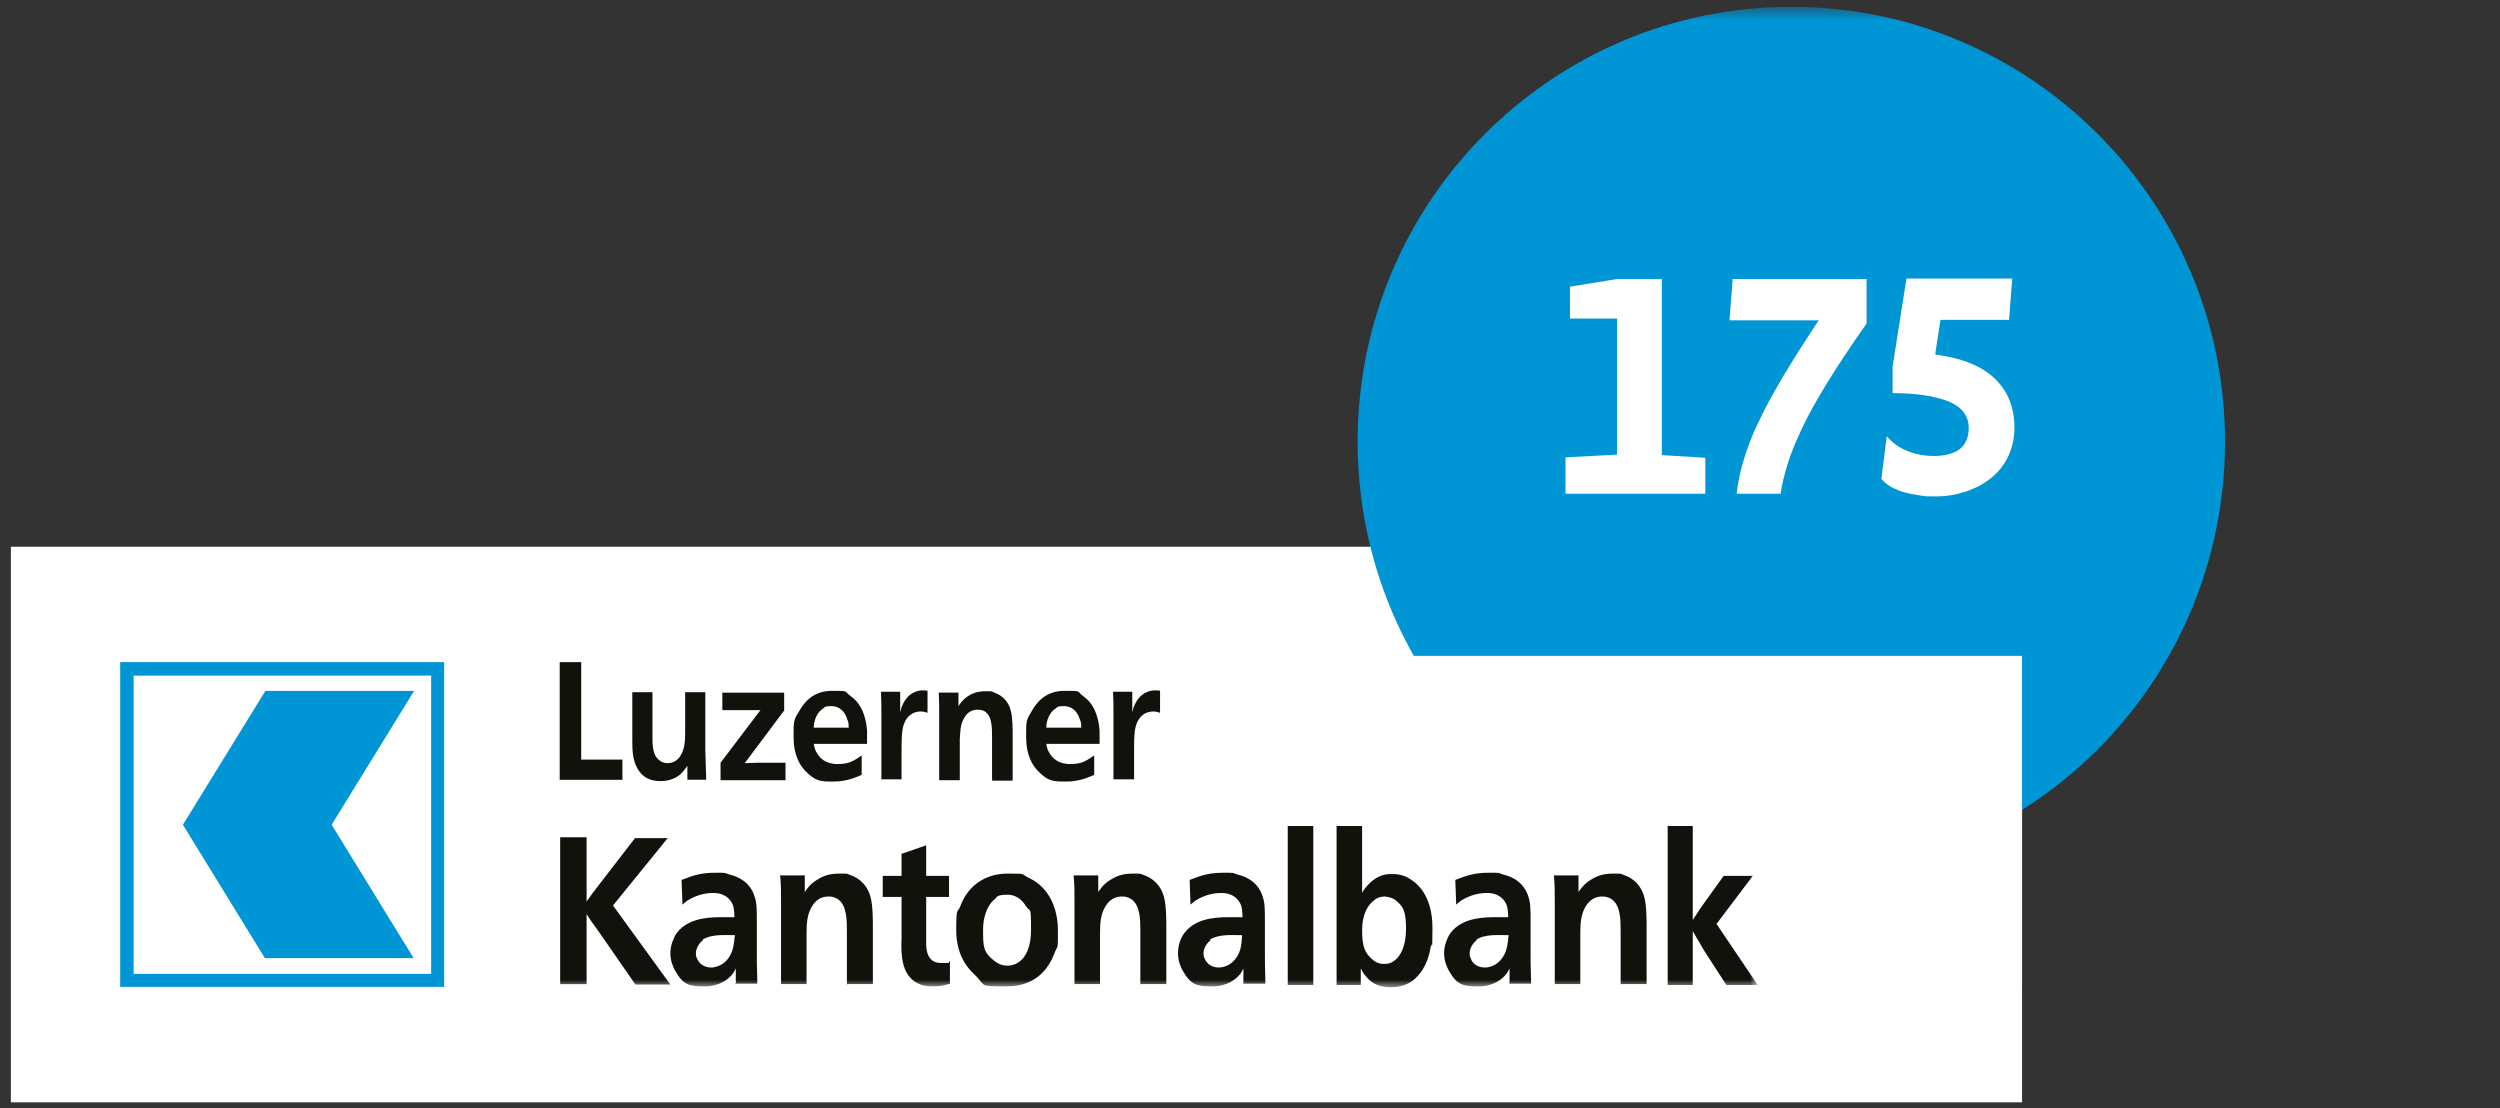 <svg width="185" height="82" viewBox="0 0 185 82" fill="none" xmlns="http://www.w3.org/2000/svg"><rect x="0" y="0" width="185" height="82" fill="#333333" stroke="none"/><path d="M149.632 40.458H0.805V81.572H149.632V40.458Z" fill="white" /><mask id="mask0_22_1000" style="mask-type:luminance" maskUnits="userSpaceOnUse" x="8" y="0" width="177" height="74"><path d="M184.643 0.506H8.894V73.028H184.643V0.506Z" fill="white" /></mask><g mask="url(#mask0_22_1000)"><path d="M132.558 64.852C150.295 64.852 164.651 50.46 164.651 32.679C164.651 14.897 150.262 0.506 132.558 0.506C114.854 0.506 100.465 14.897 100.465 32.679C100.465 50.46 114.821 64.852 132.558 64.852Z" fill="#0095D4" /></g><path d="M149.632 48.534H41.153V72.996H149.632V48.534Z" fill="white" /><path d="M32.798 48.998H8.961H8.894V49.065V72.962V73.028H8.961H32.798H32.865V72.962V49.065V48.998H32.798Z" fill="#0095D4" /><path d="M31.904 49.996H9.889V72.065H31.904V49.996Z" fill="white" /><path d="M13.536 61.031L19.603 70.903H30.61L24.543 61.031L30.643 51.127H19.636L13.536 61.031Z" fill="#0095D4" /><path d="M41.418 48.998V57.706H46.06V56.21H43.01V48.998H41.418Z" fill="#12120D" /><mask id="mask1_22_1000" style="mask-type:luminance" maskUnits="userSpaceOnUse" x="8" y="48" width="123" height="26"><path d="M130.072 48.994H8.895V73.057H130.072V48.994Z" fill="white" /></mask><g mask="url(#mask1_22_1000)"><path d="M48.282 51.221V54.511C48.282 55.109 48.282 55.907 48.812 56.273C49.044 56.472 49.309 56.472 49.409 56.472C50.005 56.472 50.304 56.04 50.403 55.841C50.702 55.309 50.702 54.677 50.702 54.079V51.221H52.194V55.508L52.26 57.702H50.867V56.672C50.735 56.838 50.602 57.07 50.304 57.336C50.039 57.536 49.608 57.801 48.878 57.801C48.149 57.801 47.585 57.569 47.188 56.904C46.79 56.239 46.79 55.442 46.79 54.677V51.221H48.282Z" fill="#12120D" /><path d="M57.996 52.618L55.111 56.473C55.476 56.473 55.841 56.44 56.205 56.44H58.128V57.736H53.321V56.44L56.272 52.551H53.453V51.255H58.029V52.618H57.996Z" fill="#12120D" /><path d="M60.216 55.044C60.283 55.41 60.349 55.576 60.449 55.709C60.647 56.074 61.078 56.54 61.974 56.54C62.869 56.54 63.167 56.274 63.399 56.141C63.532 56.074 63.631 55.975 63.764 55.908V57.337C63.465 57.47 62.703 57.836 61.708 57.836C60.714 57.836 60.349 57.836 59.553 57.005C59.189 56.606 58.724 55.875 58.724 54.545C58.724 53.216 58.724 53.316 59.222 52.485C59.52 51.986 60.183 51.122 61.543 51.122C62.902 51.122 62.405 51.122 63.001 51.554C64.029 52.285 64.129 53.715 64.162 54.047C64.162 54.379 64.162 54.712 64.162 55.044H60.216ZM62.802 53.847C62.802 53.615 62.802 53.449 62.703 53.249C62.537 52.651 62.106 52.252 61.543 52.252C60.979 52.252 61.078 52.319 60.88 52.452C60.283 52.85 60.216 53.648 60.216 53.847H62.802Z" fill="#12120D" /><path d="M68.638 52.75C68.505 52.717 68.405 52.65 68.14 52.65C67.875 52.65 67.278 52.717 66.947 53.448C66.748 53.88 66.715 54.411 66.715 55.409V57.669H65.223V52.883C65.223 52.318 65.223 51.753 65.189 51.188H66.615V52.717C66.681 52.417 66.715 52.318 66.781 52.185C67.179 51.254 67.908 51.088 68.24 51.088C68.571 51.088 68.439 51.088 68.638 51.121V52.683V52.75Z" fill="#12120D" /><path d="M73.412 57.702V54.578C73.412 53.846 73.412 52.982 72.882 52.65C72.782 52.584 72.616 52.517 72.351 52.517C72.086 52.517 71.655 52.584 71.357 53.115C71.058 53.581 71.058 54.179 71.025 54.711V57.735H69.5V52.816C69.5 52.284 69.5 51.786 69.467 51.254H70.926V52.251C71.058 52.052 71.224 51.786 71.622 51.52C71.887 51.354 72.252 51.154 72.915 51.154C73.578 51.154 73.313 51.154 73.578 51.254C74.175 51.453 74.639 51.919 74.805 52.617C74.937 53.115 74.937 53.946 74.937 54.445V57.768H73.445L73.412 57.702Z" fill="#12120D" /><path d="M77.424 55.044C77.49 55.41 77.556 55.576 77.656 55.709C77.855 56.074 78.286 56.54 79.181 56.54C80.076 56.54 80.374 56.274 80.606 56.141C80.739 56.074 80.838 55.975 80.971 55.908V57.337C80.673 57.47 79.91 57.836 78.916 57.836C77.921 57.836 77.556 57.836 76.761 57.005C76.396 56.606 75.932 55.875 75.932 54.545C75.932 53.216 75.932 53.316 76.429 52.485C76.728 51.986 77.391 51.122 78.75 51.122C80.109 51.122 79.612 51.122 80.209 51.554C81.236 52.285 81.336 53.715 81.369 54.047C81.369 54.379 81.369 54.712 81.369 55.044H77.424ZM80.01 53.847C80.01 53.615 80.01 53.449 79.91 53.249C79.745 52.651 79.314 52.252 78.75 52.252C78.186 52.252 78.286 52.319 78.087 52.452C77.49 52.85 77.424 53.648 77.424 53.847H80.01Z" fill="#12120D" /><path d="M85.845 52.75C85.712 52.717 85.613 52.65 85.347 52.65C85.082 52.65 84.485 52.717 84.154 53.448C83.955 53.88 83.922 54.411 83.922 55.409V57.669H82.397V52.883C82.397 52.318 82.397 51.753 82.364 51.188H83.789V52.717C83.855 52.417 83.889 52.318 83.955 52.185C84.353 51.254 85.082 51.088 85.447 51.088C85.811 51.088 85.646 51.088 85.845 51.121V52.683V52.75Z" fill="#12120D" /><path d="M43.408 66.709L43.839 66.111C44.071 65.811 44.27 65.546 44.502 65.246L46.988 62.023H49.409L46.358 65.778L45.364 67.008L49.608 72.858H47.022L44.303 68.936C44.104 68.67 43.905 68.371 43.706 68.105L43.408 67.639V72.824H41.452V61.956H43.408V66.642V66.709Z" fill="#12120D" /><path d="M54.448 72.859V71.662C54.349 71.862 54.315 71.928 54.249 72.028C53.951 72.427 53.288 72.992 52.16 72.992C51.033 72.992 50.569 72.925 49.939 71.795C49.84 71.596 49.608 71.164 49.608 70.532C49.608 69.901 49.873 69.402 49.972 69.203C50.702 68.04 52.16 67.873 53.288 67.873C54.415 67.873 54.017 67.873 54.349 67.873C54.349 67.873 54.349 67.308 54.249 67.009C54.083 66.577 53.685 66.079 52.757 66.079C51.829 66.079 51.133 66.478 50.867 66.644C50.768 66.71 50.702 66.777 50.503 66.943L50.436 65.115C51.365 64.749 51.928 64.583 52.923 64.583C53.917 64.583 53.52 64.583 53.984 64.716C55.211 65.015 55.675 65.779 55.84 66.344C56.006 66.81 56.006 67.308 56.006 68.272V70.167C56.006 70.964 56.006 71.729 56.039 72.526C56.039 72.626 56.039 72.726 56.039 72.792H54.382L54.448 72.859ZM52.028 69.569C51.796 69.735 51.696 69.934 51.63 70.034C51.597 70.1 51.497 70.3 51.497 70.532C51.497 70.765 51.53 70.832 51.597 70.964C51.862 71.563 52.459 71.596 52.624 71.596C52.857 71.596 53.52 71.496 53.951 70.832C54.282 70.333 54.315 69.801 54.382 69.203C53.685 69.203 52.658 69.103 51.995 69.535" fill="#12120D" /><path d="M62.67 72.856V68.967C62.67 68.07 62.67 67.006 62.007 66.541C61.907 66.475 61.675 66.341 61.344 66.341C61.012 66.341 60.482 66.408 60.084 67.073C59.719 67.671 59.686 68.369 59.686 69.067V72.823H57.797V66.707C57.797 66.076 57.797 65.411 57.73 64.779H59.554V66.009C59.719 65.776 59.918 65.444 60.449 65.112C60.78 64.912 61.211 64.647 62.073 64.647C62.935 64.647 62.571 64.647 62.902 64.746C63.632 64.979 64.228 65.577 64.427 66.408C64.593 67.04 64.593 68.07 64.593 68.701V72.823H62.736L62.67 72.856Z" fill="#12120D" /><path d="M68.538 64.813H70.229V66.375H68.538V69.798C68.538 70.131 68.538 71.261 69.632 71.261C70.726 71.261 69.964 71.261 70.295 71.128V72.79C69.897 72.922 69.566 72.989 69.102 72.989C68.638 72.989 67.908 72.989 67.311 72.291C66.681 71.56 66.681 70.363 66.715 69.433V66.375H65.322V64.813H66.715V63.184L68.538 62.553V64.813Z" fill="#12120D" /><path d="M76.164 64.979C77.589 65.644 78.286 67.172 78.286 68.834C78.286 70.496 78.286 69.831 78.02 70.563C77.689 71.46 76.794 72.989 74.539 72.989C72.285 72.989 73.047 72.989 72.086 72.091C71.588 71.626 70.76 70.662 70.76 68.834C70.76 67.006 70.859 67.605 71.058 67.073C71.655 65.444 73.014 64.647 74.539 64.647C76.064 64.647 75.468 64.647 76.164 64.979ZM73.644 66.508C73.246 66.807 72.749 67.538 72.749 68.801C72.749 70.064 72.749 70.463 73.611 71.128C73.909 71.36 74.208 71.46 74.539 71.46C75.401 71.46 76.296 70.762 76.296 68.801C76.296 66.84 76.23 67.571 75.932 67.073C75.766 66.807 75.368 66.209 74.539 66.209C73.71 66.209 73.777 66.408 73.644 66.508Z" fill="#12120D" /><path d="M84.386 72.856V68.967C84.386 68.07 84.386 67.006 83.723 66.541C83.624 66.475 83.391 66.341 83.06 66.341C82.728 66.341 82.198 66.408 81.8 67.073C81.435 67.671 81.402 68.369 81.402 69.067V72.823H79.513V66.707C79.513 66.076 79.513 65.411 79.446 64.779H81.27V66.009C81.435 65.776 81.634 65.444 82.165 65.112C82.496 64.912 82.927 64.647 83.789 64.647C84.651 64.647 84.287 64.647 84.618 64.746C85.347 64.979 85.944 65.577 86.143 66.408C86.309 67.04 86.309 68.07 86.309 68.701V72.823H84.452L84.386 72.856Z" fill="#12120D" /><path d="M92.011 72.859V71.662C91.912 71.862 91.879 71.928 91.812 72.028C91.514 72.427 90.851 72.992 89.724 72.992C88.596 72.992 88.132 72.925 87.502 71.795C87.403 71.596 87.171 71.164 87.171 70.532C87.171 69.901 87.403 69.402 87.535 69.203C88.265 68.04 89.724 67.873 90.851 67.873C91.978 67.873 91.58 67.873 91.945 67.873C91.945 67.873 91.945 67.308 91.846 67.009C91.68 66.577 91.282 66.079 90.353 66.079C89.425 66.079 88.729 66.478 88.464 66.644C88.364 66.71 88.298 66.777 88.099 66.943L88.033 65.115C88.961 64.749 89.525 64.583 90.519 64.583C91.514 64.583 91.116 64.583 91.58 64.716C92.807 65.015 93.271 65.779 93.437 66.344C93.603 66.81 93.603 67.308 93.603 68.272V70.167C93.603 70.964 93.603 71.729 93.636 72.526C93.636 72.626 93.636 72.726 93.636 72.792H91.978L92.011 72.859ZM89.591 69.569C89.359 69.735 89.26 69.934 89.193 70.034C89.16 70.1 89.061 70.3 89.061 70.532C89.061 70.765 89.094 70.832 89.16 70.964C89.425 71.563 90.022 71.596 90.188 71.596C90.453 71.596 91.083 71.496 91.514 70.832C91.846 70.333 91.879 69.801 91.912 69.203C91.216 69.203 90.188 69.103 89.525 69.535" fill="#12120D" /><path d="M97.183 61.125H95.293V72.891H97.183V61.125Z" fill="#12120D" /><path d="M100.797 61.125V66.077C100.897 65.878 101.029 65.678 101.361 65.346C101.858 64.881 102.389 64.648 103.019 64.681C103.251 64.681 103.781 64.681 104.345 65.047C105.074 65.479 106.002 66.509 106.002 68.67C106.002 70.83 105.936 69.7 105.903 69.899C105.77 70.764 105.505 71.594 104.908 72.226C104.577 72.592 104.013 73.057 102.919 73.057C101.825 73.057 101.361 72.592 101.062 72.226C100.897 72.06 100.797 71.86 100.698 71.661V72.891H98.907V61.125H100.764H100.797ZM101.659 66.642C101.261 66.941 100.797 67.606 100.797 68.836C100.797 70.066 100.996 70.531 101.593 71.029C101.958 71.329 102.256 71.329 102.422 71.329C102.588 71.329 102.886 71.329 103.217 71.063C103.615 70.764 104.046 70.032 104.046 68.769C104.046 67.506 103.881 67.141 103.383 66.709C103.151 66.476 102.82 66.376 102.488 66.343C102.355 66.343 101.991 66.343 101.659 66.642Z" fill="#12120D" /><path d="M111.705 72.859V71.662C111.605 71.862 111.572 71.928 111.506 72.028C111.207 72.427 110.544 72.992 109.417 72.992C108.29 72.992 107.826 72.925 107.196 71.795C107.096 71.596 106.864 71.164 106.864 70.532C106.864 69.901 107.129 69.402 107.229 69.203C107.958 68.04 109.417 67.873 110.544 67.873C111.672 67.873 111.274 67.873 111.605 67.873C111.605 67.873 111.605 67.308 111.506 67.009C111.34 66.577 110.942 66.079 110.014 66.079C109.086 66.079 108.389 66.478 108.124 66.644C108.025 66.71 107.958 66.777 107.759 66.943L107.693 65.115C108.621 64.749 109.185 64.583 110.18 64.583C111.174 64.583 110.776 64.583 111.241 64.716C112.467 65.015 112.931 65.779 113.097 66.344C113.263 66.81 113.263 67.308 113.263 68.272V70.167C113.263 70.964 113.263 71.729 113.296 72.526C113.296 72.626 113.296 72.726 113.296 72.792H111.638L111.705 72.859ZM109.284 69.569C109.052 69.735 108.953 69.934 108.887 70.034C108.853 70.1 108.754 70.3 108.754 70.532C108.754 70.765 108.787 70.832 108.853 70.964C109.086 71.563 109.715 71.596 109.881 71.596C110.146 71.596 110.776 71.496 111.207 70.832C111.539 70.333 111.572 69.801 111.638 69.203C110.942 69.203 109.881 69.103 109.251 69.535" fill="#12120D" /><path d="M119.927 72.856V68.967C119.927 68.07 119.927 67.006 119.264 66.541C119.164 66.475 118.932 66.341 118.601 66.341C118.269 66.341 117.739 66.408 117.341 67.073C116.976 67.671 116.943 68.369 116.943 69.067V72.823H115.053V66.707C115.053 66.076 115.053 65.411 114.987 64.779H116.81V66.009C116.976 65.776 117.175 65.444 117.706 65.112C118.037 64.912 118.468 64.647 119.33 64.647C120.192 64.647 119.827 64.647 120.159 64.746C120.888 64.979 121.485 65.577 121.684 66.408C121.85 67.04 121.85 68.07 121.85 68.701V72.823H119.993L119.927 72.856Z" fill="#12120D" /><path d="M125.265 68.071C125.497 67.739 125.696 67.407 125.928 67.074L127.552 64.814H129.707L127.022 68.371L130.072 72.891H127.751L126.16 70.431C125.994 70.132 125.795 69.833 125.63 69.534C125.497 69.334 125.397 69.102 125.265 68.902V72.891H123.408V61.125H125.265V68.071Z" fill="#12120D" /></g><path d="M115.848 36.502V33.843L119.661 33.644V23.573H116.18V21.213L119.661 20.648H122.976V33.677L126.192 33.877V36.535H115.882L115.848 36.502Z" fill="white" /><path d="M128.513 36.502C128.613 35.705 128.779 34.84 129.044 34.01C129.309 33.145 129.641 32.215 130.138 31.218C130.602 30.221 131.199 29.124 131.928 27.894C132.658 26.664 133.553 25.268 134.581 23.706H127.983L128.215 20.648H138.128V23.939C136.935 25.634 135.973 27.096 135.211 28.326C134.448 29.589 133.818 30.686 133.354 31.683C132.89 32.68 132.525 33.544 132.293 34.309C132.061 35.073 131.862 35.804 131.763 36.535H128.513V36.502Z" fill="white" /><path d="M143.598 23.672L143.201 26.231C144.096 26.364 144.891 26.53 145.588 26.796C146.317 27.062 146.947 27.428 147.444 27.86C147.941 28.292 148.372 28.857 148.638 29.455C148.903 30.087 149.069 30.785 149.069 31.616C149.069 32.446 148.903 33.144 148.605 33.776C148.306 34.407 147.875 34.939 147.345 35.371C146.814 35.803 146.184 36.136 145.488 36.368C144.792 36.601 144.062 36.734 143.3 36.734C142.537 36.734 142.504 36.734 142.106 36.667C141.709 36.601 141.311 36.535 140.946 36.435C140.581 36.335 140.25 36.202 139.951 36.036C139.653 35.87 139.421 35.67 139.222 35.438L139.62 32.28C139.985 32.712 140.449 33.078 141.079 33.344C141.709 33.61 142.372 33.743 143.134 33.743C143.897 33.743 144.692 33.543 145.09 33.178C145.488 32.812 145.687 32.313 145.687 31.682C145.687 30.785 145.19 30.12 144.228 29.721C143.234 29.322 141.841 29.09 140.051 29.09V27.129L141.079 20.614H148.903L148.671 23.672H143.532H143.598Z" fill="white" /></svg>